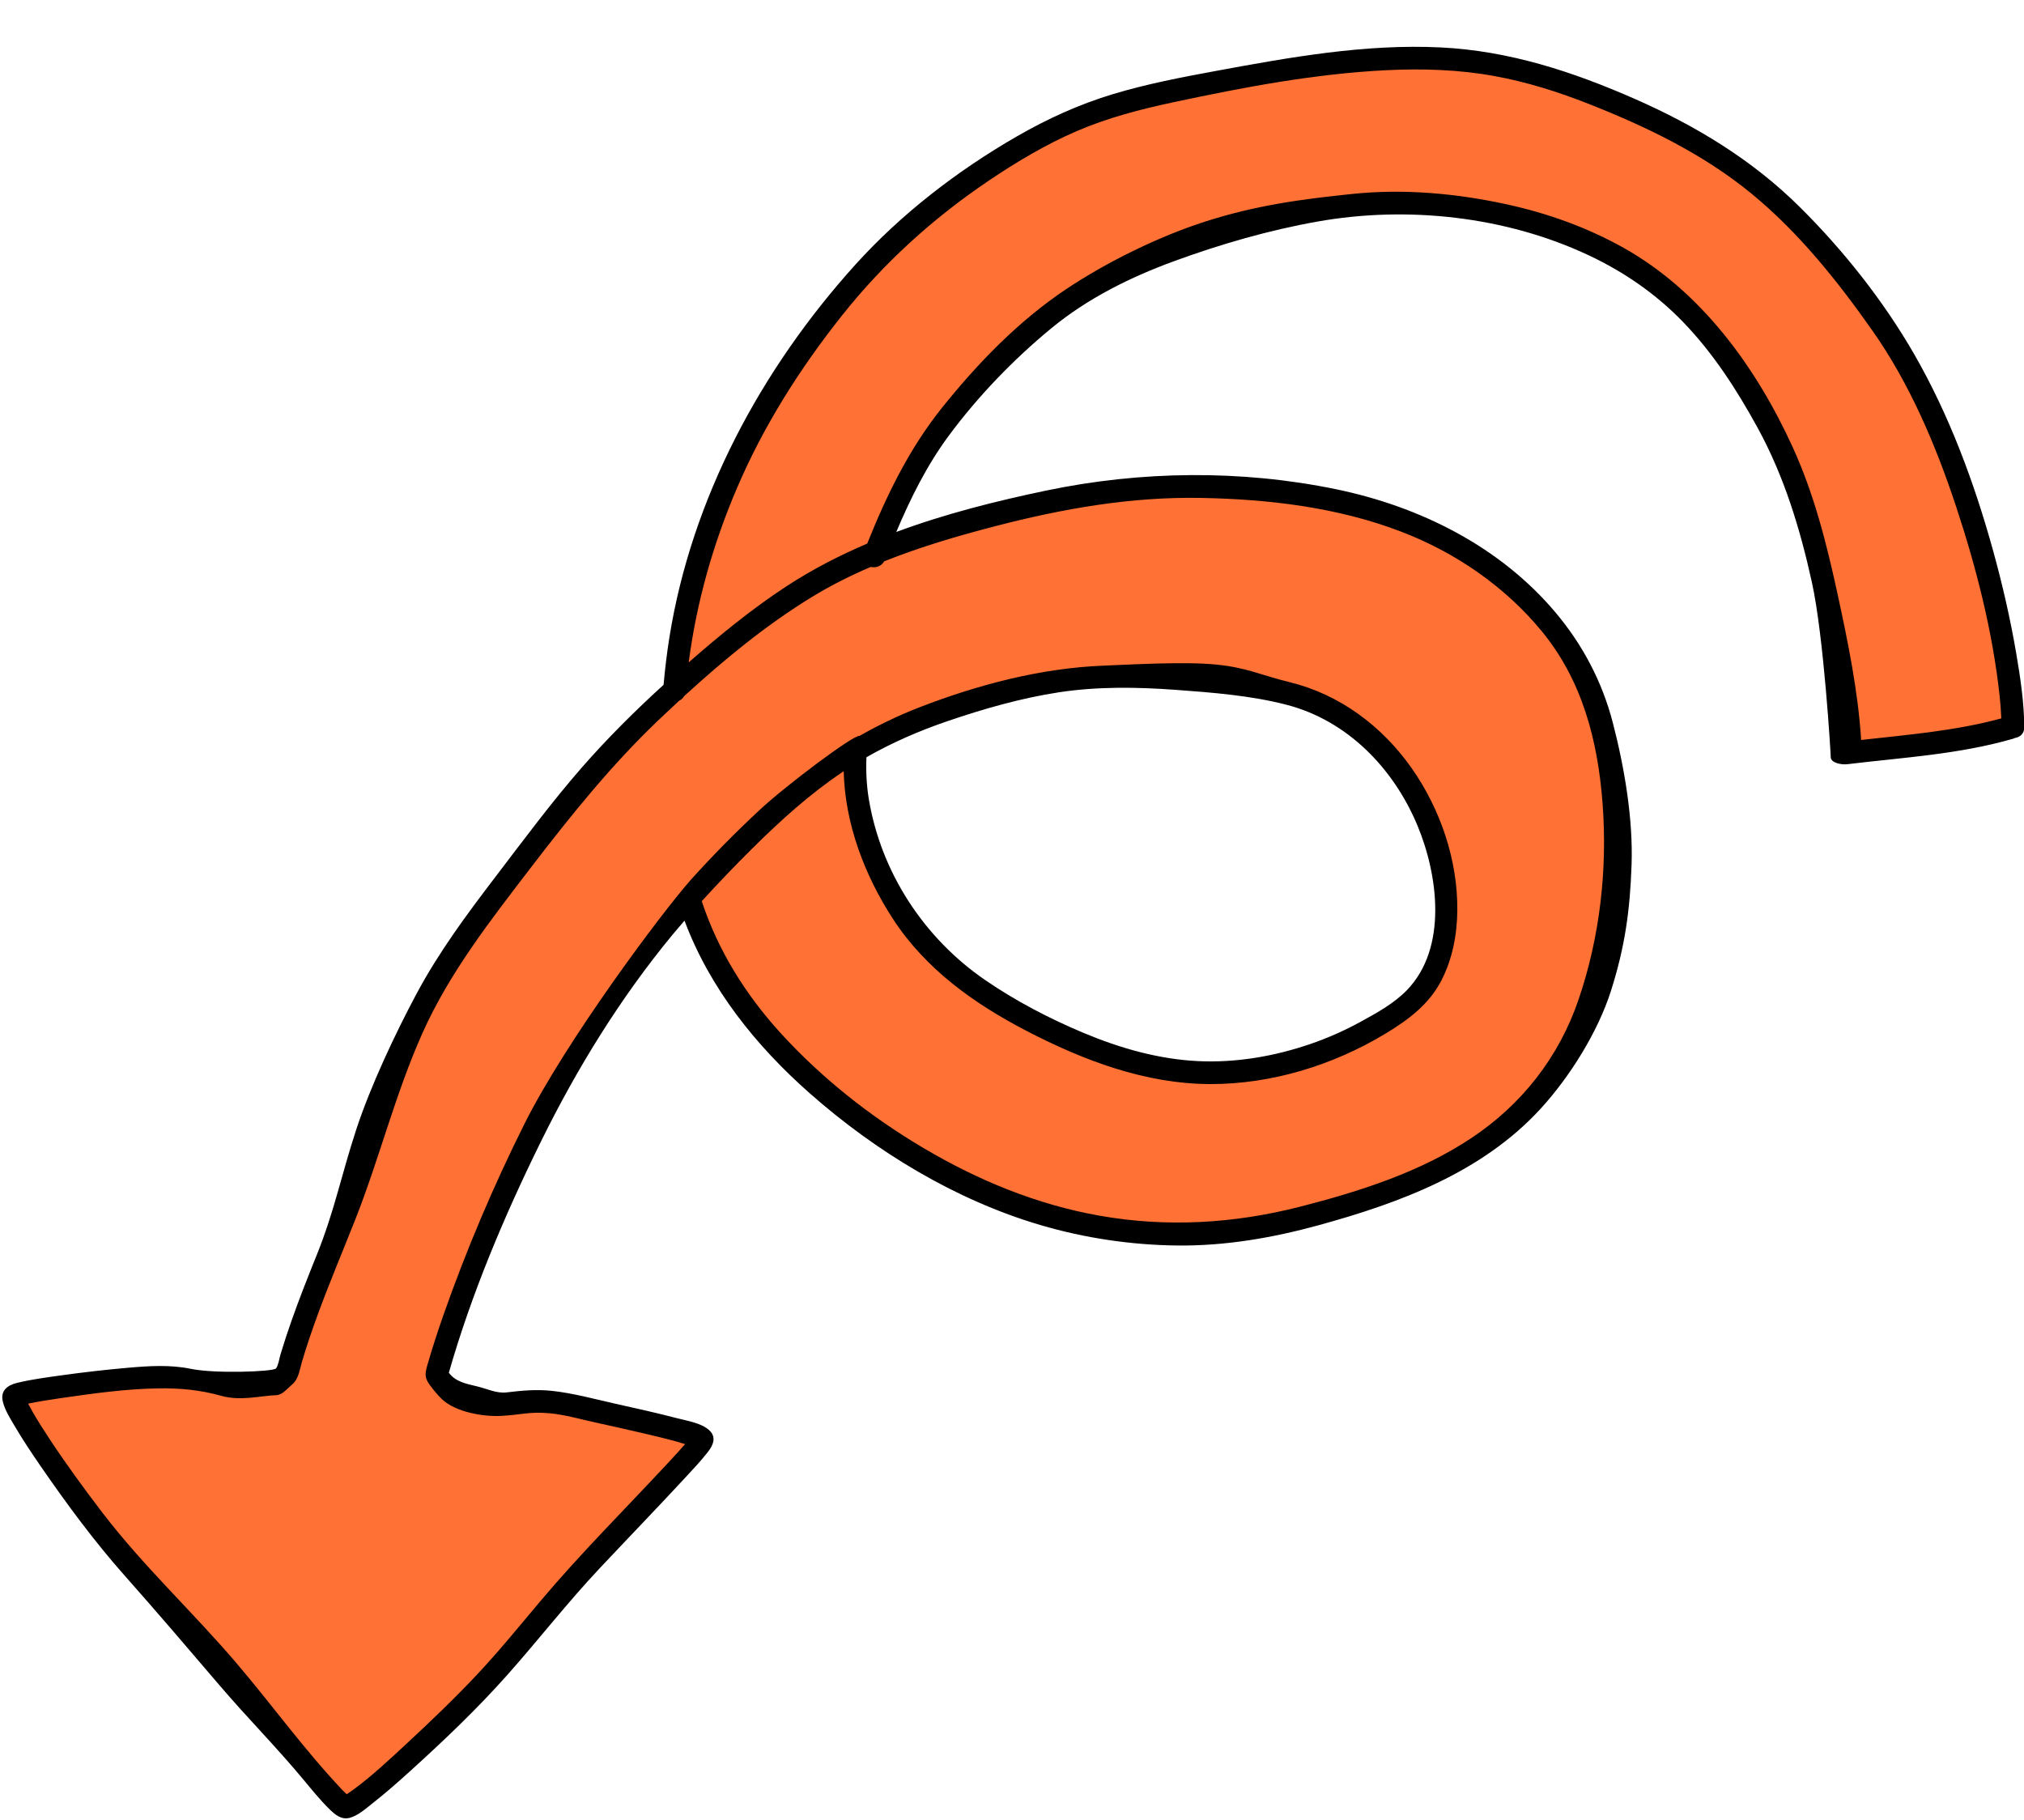 <?xml version="1.0" encoding="UTF-8" standalone="no"?><svg xmlns="http://www.w3.org/2000/svg" xmlns:xlink="http://www.w3.org/1999/xlink" fill="#000000" height="241.1" preserveAspectRatio="xMidYMid meet" version="1" viewBox="-0.3 -6.2 268.1 241.1" width="268.1" zoomAndPan="magnify"><g id="change1_1"><path d="M251.915,41.531c-8.941-16.064-30.522-47.739-90.587-36.783 C101.263,15.705,91.611,69.705,91.611,69.705s-1.304,8.87-1.565,12.522c-5.87,5.348-27.913,30.717-35.544,50.87 c-7.63,20.152-16.63,42.456-16.63,42.456s-2.543,1.956-6.652,1.956c-4.109,0-16.044-2.825-29.739,1.327 l11.217,17.521l13.826,15l18.652,21.652l11.087-8.348l16.565-18.739L92.263,185.792v-1.83l-19.044-5.126l-8.087,1.086 l-7.826-4.304l6.522-18.913l16.435-30.435l9.783-12.609l2.217,1.826c0,0,10.565,29.348,42.652,38.609 s65.609-4.174,73.696-25.044c8.087-20.87,7.696-49.696-13.826-61.696c-21.392-11.928-48.969-12.124-77.481-2.007 c4.199-21.144,20.384-30.6,34.825-38.102c15.065-7.826,55.569-12.326,74.156,9.783s17.413,47.87,17.413,47.87 l0.196,8.478c0,0,21.326-2.543,22.304-3.913C266.394,78.509,260.856,57.595,251.915,41.531z M179.328,90.249 c23.478,19.398,9.166,44.923-14.674,45.783c-21.717,0.783-51.241-15.065-51.391-42.326 c-0.158-0.429-0.325-0.846-0.494-1.261c2.934-1.758,6.787-3.028,9.121-3.7c0.801,0.341,1.285,0.527,1.285,0.527 S158.691,73.198,179.328,90.249z M251.915,41.531c-8.941-16.064-30.522-47.739-90.587-36.783 C101.263,15.705,91.611,69.705,91.611,69.705s-2.12,11.544-2.381,15.196c-5.87,5.348-28.859,28.565-36.489,48.717 c-7.63,20.152-14.87,41.935-14.87,41.935s-2.543,1.956-6.652,1.956c-4.109,0-16.044-2.825-29.739,1.327 l11.217,17.521l13.826,15l18.652,21.652l11.087-8.348l16.565-18.739L92.263,185.792v-1.83l-19.044-5.126l-8.087,1.086 l-7.826-4.304l6.522-18.913l16.435-30.435l9.783-12.609l2.217,1.826c0,0,10.565,29.348,42.652,38.609 s65.609-4.174,73.696-25.044c8.087-20.87,7.696-49.696-13.826-61.696c-21.392-11.928-48.969-12.124-77.481-2.007 c3.818-16.287,20.384-30.6,34.825-38.102c15.065-7.826,55.569-12.326,74.156,9.783s16.63,51.163,16.63,51.163 l0.978,5.185c0,0,21.326-2.543,22.304-3.913C266.394,78.509,260.856,57.595,251.915,41.531z M179.328,90.249 c23.478,19.398,9.166,44.923-14.674,45.783c-21.717,0.783-51.241-15.065-51.391-42.326 c-0.158-0.429-0.325-0.846-0.494-1.261c2.934-1.758,6.787-3.028,9.121-3.7c0.801,0.341,1.285,0.527,1.285,0.527 S158.691,73.198,179.328,90.249z" fill="#ff7134"/></g><g id="change2_1"><path d="M267.839,90.118c-0.028-3.285-0.521-6.578-1.074-9.81c-0.78-4.563-1.819-9.084-3.052-13.546 c-2.481-8.983-5.776-17.893-10.428-25.993c-4.085-7.112-9.433-13.857-15.256-19.616 c-6.266-6.198-13.702-10.696-21.738-14.231c-8.271-3.638-16.679-6.397-25.773-6.84 c-9.999-0.488-19.954,1.305-29.745,3.112c-4.606,0.85-9.22,1.733-13.708,3.092 c-4.434,1.343-8.616,3.248-12.628,5.556c-7.897,4.543-15.376,10.297-21.485,17.071 C100.527,42.692,91.322,59.782,88.371,78.212c-0.335,2.09-0.583,4.191-0.775,6.298 c-3.797,3.461-7.434,7.073-10.821,10.949c-4.061,4.646-7.724,9.613-11.467,14.513 c-3.774,4.94-7.493,9.964-10.432,15.458c-2.854,5.335-6.127,12.303-8.004,18.035 c-1.974,6.032-2.858,10.716-5.229,16.601c-1.163,2.886-2.311,5.78-3.342,8.716 c-0.516,1.467-1.002,2.945-1.448,4.435c-0.157,0.524-0.273,1.414-0.59,1.841c-0.326,0.44-8.078,0.715-11.24,0.064 c-2.775-0.571-5.5-0.399-8.302-0.156c-2.98,0.259-5.952,0.601-8.914,1.013 c-1.943,0.27-3.912,0.531-5.822,0.988c-1.272,0.304-2.261,1.013-1.913,2.473c0.271,1.138,0.974,2.236,1.56,3.233 c1.079,1.837,2.265,3.613,3.474,5.366c3.458,5.017,7.12,9.975,11.167,14.534 c4.105,4.623,8.488,9.752,12.503,14.457c3.749,4.394,7.436,8.07,11.129,12.51 c1.09,1.31,2.171,2.655,3.385,3.853c0.748,0.738,1.61,1.501,2.743,1.192c1.13-0.308,2.16-1.252,3.053-1.953 c1.712-1.342,3.345-2.786,4.957-4.246c4.486-4.063,8.908-8.273,12.925-12.803c4.107-4.63,7.905-9.519,12.147-14.03 c3.801-4.043,7.659-8.034,11.429-12.107c0.989-1.069,1.995-2.134,2.894-3.281c0.702-0.895,1.225-1.98,0.207-2.918 c-1.065-0.981-3.022-1.267-4.363-1.617c-2.645-0.691-5.317-1.282-7.986-1.876c-2.813-0.627-5.646-1.421-8.516-1.726 c-1.991-0.212-3.964-0.041-5.942,0.204c-1.353,0.168-2.573-0.466-3.921-0.79c-1.504-0.362-2.859-0.602-3.763-1.81 c3.009-10.51,7.354-20.789,12.176-30.581c4.791-9.729,10.522-19.04,17.431-27.413 c0.527-0.638,1.071-1.26,1.611-1.887c3.361,8.97,9.432,16.555,16.625,22.896 c8.743,7.707,19.256,14.094,30.478,17.41c5.884,1.738,12.043,2.652,18.177,2.721 c6.328,0.07,12.584-1.008,18.672-2.677c10.791-2.957,21.73-7.01,29.465-15.463 c3.848-4.206,7.568-10.15,9.291-15.565c1.854-5.829,2.528-10.619,2.739-16.728 c0.211-6.101-0.95-12.919-2.49-18.841c-1.409-5.417-3.981-10.297-7.581-14.574 c-7.367-8.751-17.991-14.038-29.065-16.326c-12.595-2.603-25.82-2.451-38.389,0.172 c-6.666,1.392-13.418,3.09-19.872,5.489c1.894-4.489,4.071-8.867,6.982-12.791 c3.873-5.22,8.502-10.019,13.51-14.156c4.841-4,10.515-6.809,16.387-8.954 c6.121-2.236,12.48-4.072,18.898-5.214c11.911-2.12,24.96-0.706,35.962,4.474 c4.676,2.202,8.902,5.119,12.496,8.843c3.976,4.12,7.103,8.968,9.845,13.972 c3.523,6.43,5.639,13.385,7.208,20.519c1.569,7.132,2.495,22.739,2.491,23.137 c-0.008,0.736,1.387,1.029,2.191,0.931c7.392-0.896,14.757-1.295,21.951-3.371c0.101-0.029,0.192-0.068,0.278-0.111 C267.268,91.445,267.846,90.97,267.839,90.118z M158.828,59.755c8.979,0.169,18.095,1.246,26.523,4.487 c7.143,2.746,13.643,7.204,18.529,13.117c5.383,6.514,7.458,14.493,8.092,22.778 c0.671,8.773-0.335,17.752-3.185,26.095c-2.594,7.593-7.494,13.856-14.166,18.3 c-6.801,4.531-14.827,7.087-22.686,9.1c-8.758,2.244-17.671,2.775-26.596,1.197 c-8.302-1.468-16.063-4.672-23.298-8.951c-7.026-4.154-13.528-9.279-19.022-15.328 c-4.6-5.065-8.225-10.892-10.365-17.379c2.192-2.413,4.457-4.761,6.771-7.056c3.686-3.657,7.56-7.159,11.882-10.056 c0.049-0.033,0.1-0.063,0.149-0.096c0.17,6.963,2.772,13.794,6.55,19.594 c4.303,6.608,10.725,11.186,17.638,14.777c7.539,3.916,15.74,7.038,24.345,7.062 c8.145,0.022,16.334-2.505,23.273-6.708c2.986-1.809,5.697-3.815,7.341-6.974c1.49-2.862,2.104-6.114,2.133-9.322 c0.06-6.688-2.247-13.453-6.089-18.898c-3.892-5.516-9.486-9.706-16.093-11.325 c-3.89-0.953-5.704-1.936-9.683-2.333c-4.219-0.421-10.785-0.033-15.025,0.137 c-8.294,0.331-16.627,2.528-24.347,5.515c-2.777,1.075-5.418,2.352-7.953,3.791 c-0.771-0.169-9.678,6.514-13.191,9.777c-3.199,2.972-6.251,6.07-9.151,9.287 c-3.977,4.501-16.588,21.418-22.053,32.358c-4.085,8.178-7.701,16.704-10.729,25.33 c-0.761,2.169-1.471,4.357-2.107,6.566c-0.331,1.15-0.401,1.696,0.328,2.673c0.491,0.659,1.008,1.304,1.605,1.871 c1.769,1.685,5.391,2.332,7.821,2.208c2.632-0.134,3.717-0.586,6.371-0.352c2.028,0.179,4.035,0.761,6.018,1.2 c2.095,0.463,4.191,0.927,6.281,1.415c1.595,0.371,3.189,0.749,4.767,1.189c0.316,0.088,0.627,0.191,0.941,0.287 c-0.794,0.913-1.617,1.801-2.441,2.686c-5.584,6.001-11.4,11.792-16.685,18.064 c-2.769,3.286-5.479,6.628-8.421,9.763c-3.032,3.231-6.253,6.305-9.504,9.315c-2.201,2.038-4.423,4.125-6.843,5.907 c-0.305,0.225-0.619,0.433-0.935,0.64c-0.222-0.21-0.442-0.421-0.651-0.643 c-4.981-5.277-9.269-11.24-13.977-16.758c-5.754-6.743-12.249-12.752-17.656-19.804 c-2.455-3.201-4.836-6.467-7.061-9.834c-0.775-1.173-1.535-2.359-2.237-3.578 c-0.213-0.369-0.417-0.743-0.612-1.122c1.398-0.289,2.812-0.507,4.225-0.713c4.281-0.626,8.684-1.241,13.014-1.31 c2.912-0.046,5.584,0.215,8.338,0.987c2.583,0.724,5.087,0,7.286-0.084c0.839-0.032,1.468-0.882,2.11-1.423 c0.863-0.728,0.971-1.892,1.281-2.94c0.639-2.162,1.368-4.297,2.146-6.413c1.534-4.171,3.261-8.267,4.897-12.398 c3.238-8.173,5.352-16.797,8.95-24.823c3.581-7.989,9.011-14.92,14.301-21.827 c5.306-6.927,10.714-13.66,17.048-19.69c0.866-0.824,1.741-1.643,2.624-2.459 c0.269-0.129,0.504-0.329,0.662-0.604c5.282-4.839,10.879-9.45,16.966-13.168 c2.499-1.526,5.099-2.818,7.759-3.962c0.646,0.146,1.402-0.06,1.788-0.746c4.761-1.905,9.708-3.355,14.697-4.65 C140.493,61.168,149.52,59.58,158.828,59.755z M125.154,89.341c4.79-1.638,9.806-3.078,14.816-3.841 c5.101-0.777,10.335-0.7,15.468-0.324c4.848,0.355,9.947,0.751,14.666,1.973 c8.069,2.089,14.162,8.393,17.33,15.944c2.749,6.556,4.061,16.259-1.383,21.871 c-1.687,1.739-3.954,2.991-6.06,4.146c-2.177,1.194-4.447,2.204-6.797,3.004c-4.739,1.614-9.782,2.478-14.794,2.24 c-5.243-0.25-10.376-1.724-15.196-3.748c-4.515-1.895-8.944-4.203-12.986-6.974 c-8.083-5.542-13.78-14.192-15.421-23.908c-0.313-1.857-0.407-3.741-0.328-5.621 C117.861,92.168,121.45,90.608,125.154,89.341z M237.171,53.053c-4.828-10.582-12.123-20.664-22.421-26.434 c-4.852-2.718-10.152-4.604-15.58-5.778c-6.621-1.431-13.476-2.05-20.227-1.363 c-6.929,0.705-12.952,1.539-19.571,3.661c-6.169,1.978-13.042,5.353-18.452,8.964 c-6.302,4.206-11.766,9.859-16.478,15.754c-4.339,5.428-7.301,11.55-9.87,17.947 c-3.721,1.588-7.314,3.442-10.697,5.654c-4.584,2.997-8.828,6.481-12.95,10.082 c1.042-7.985,3.241-15.738,6.426-23.162c3.535-8.239,8.294-15.747,13.859-22.761 c5.535-6.976,12.068-12.902,19.45-17.88c3.682-2.483,7.561-4.796,11.643-6.561 c4.092-1.769,8.45-2.898,12.799-3.827c9.24-1.974,18.715-3.777,28.166-4.247 c4.82-0.24,9.687-0.09,14.441,0.782c4.241,0.777,8.363,2.075,12.37,3.653 c7.647,3.011,15.232,6.661,21.618,11.905c6.264,5.143,11.391,11.56,16.031,18.162 c4.946,7.037,8.382,15.145,11.075,23.277c2.689,8.122,4.856,16.627,5.774,25.15c0.105,0.973,0.174,1.949,0.218,2.927 c-6.104,1.66-12.314,2.157-18.568,2.858c-0.41-6.493-1.726-12.869-3.099-19.221 C241.68,65.909,240.021,59.301,237.171,53.053z" fill="inherit"/></g></svg>